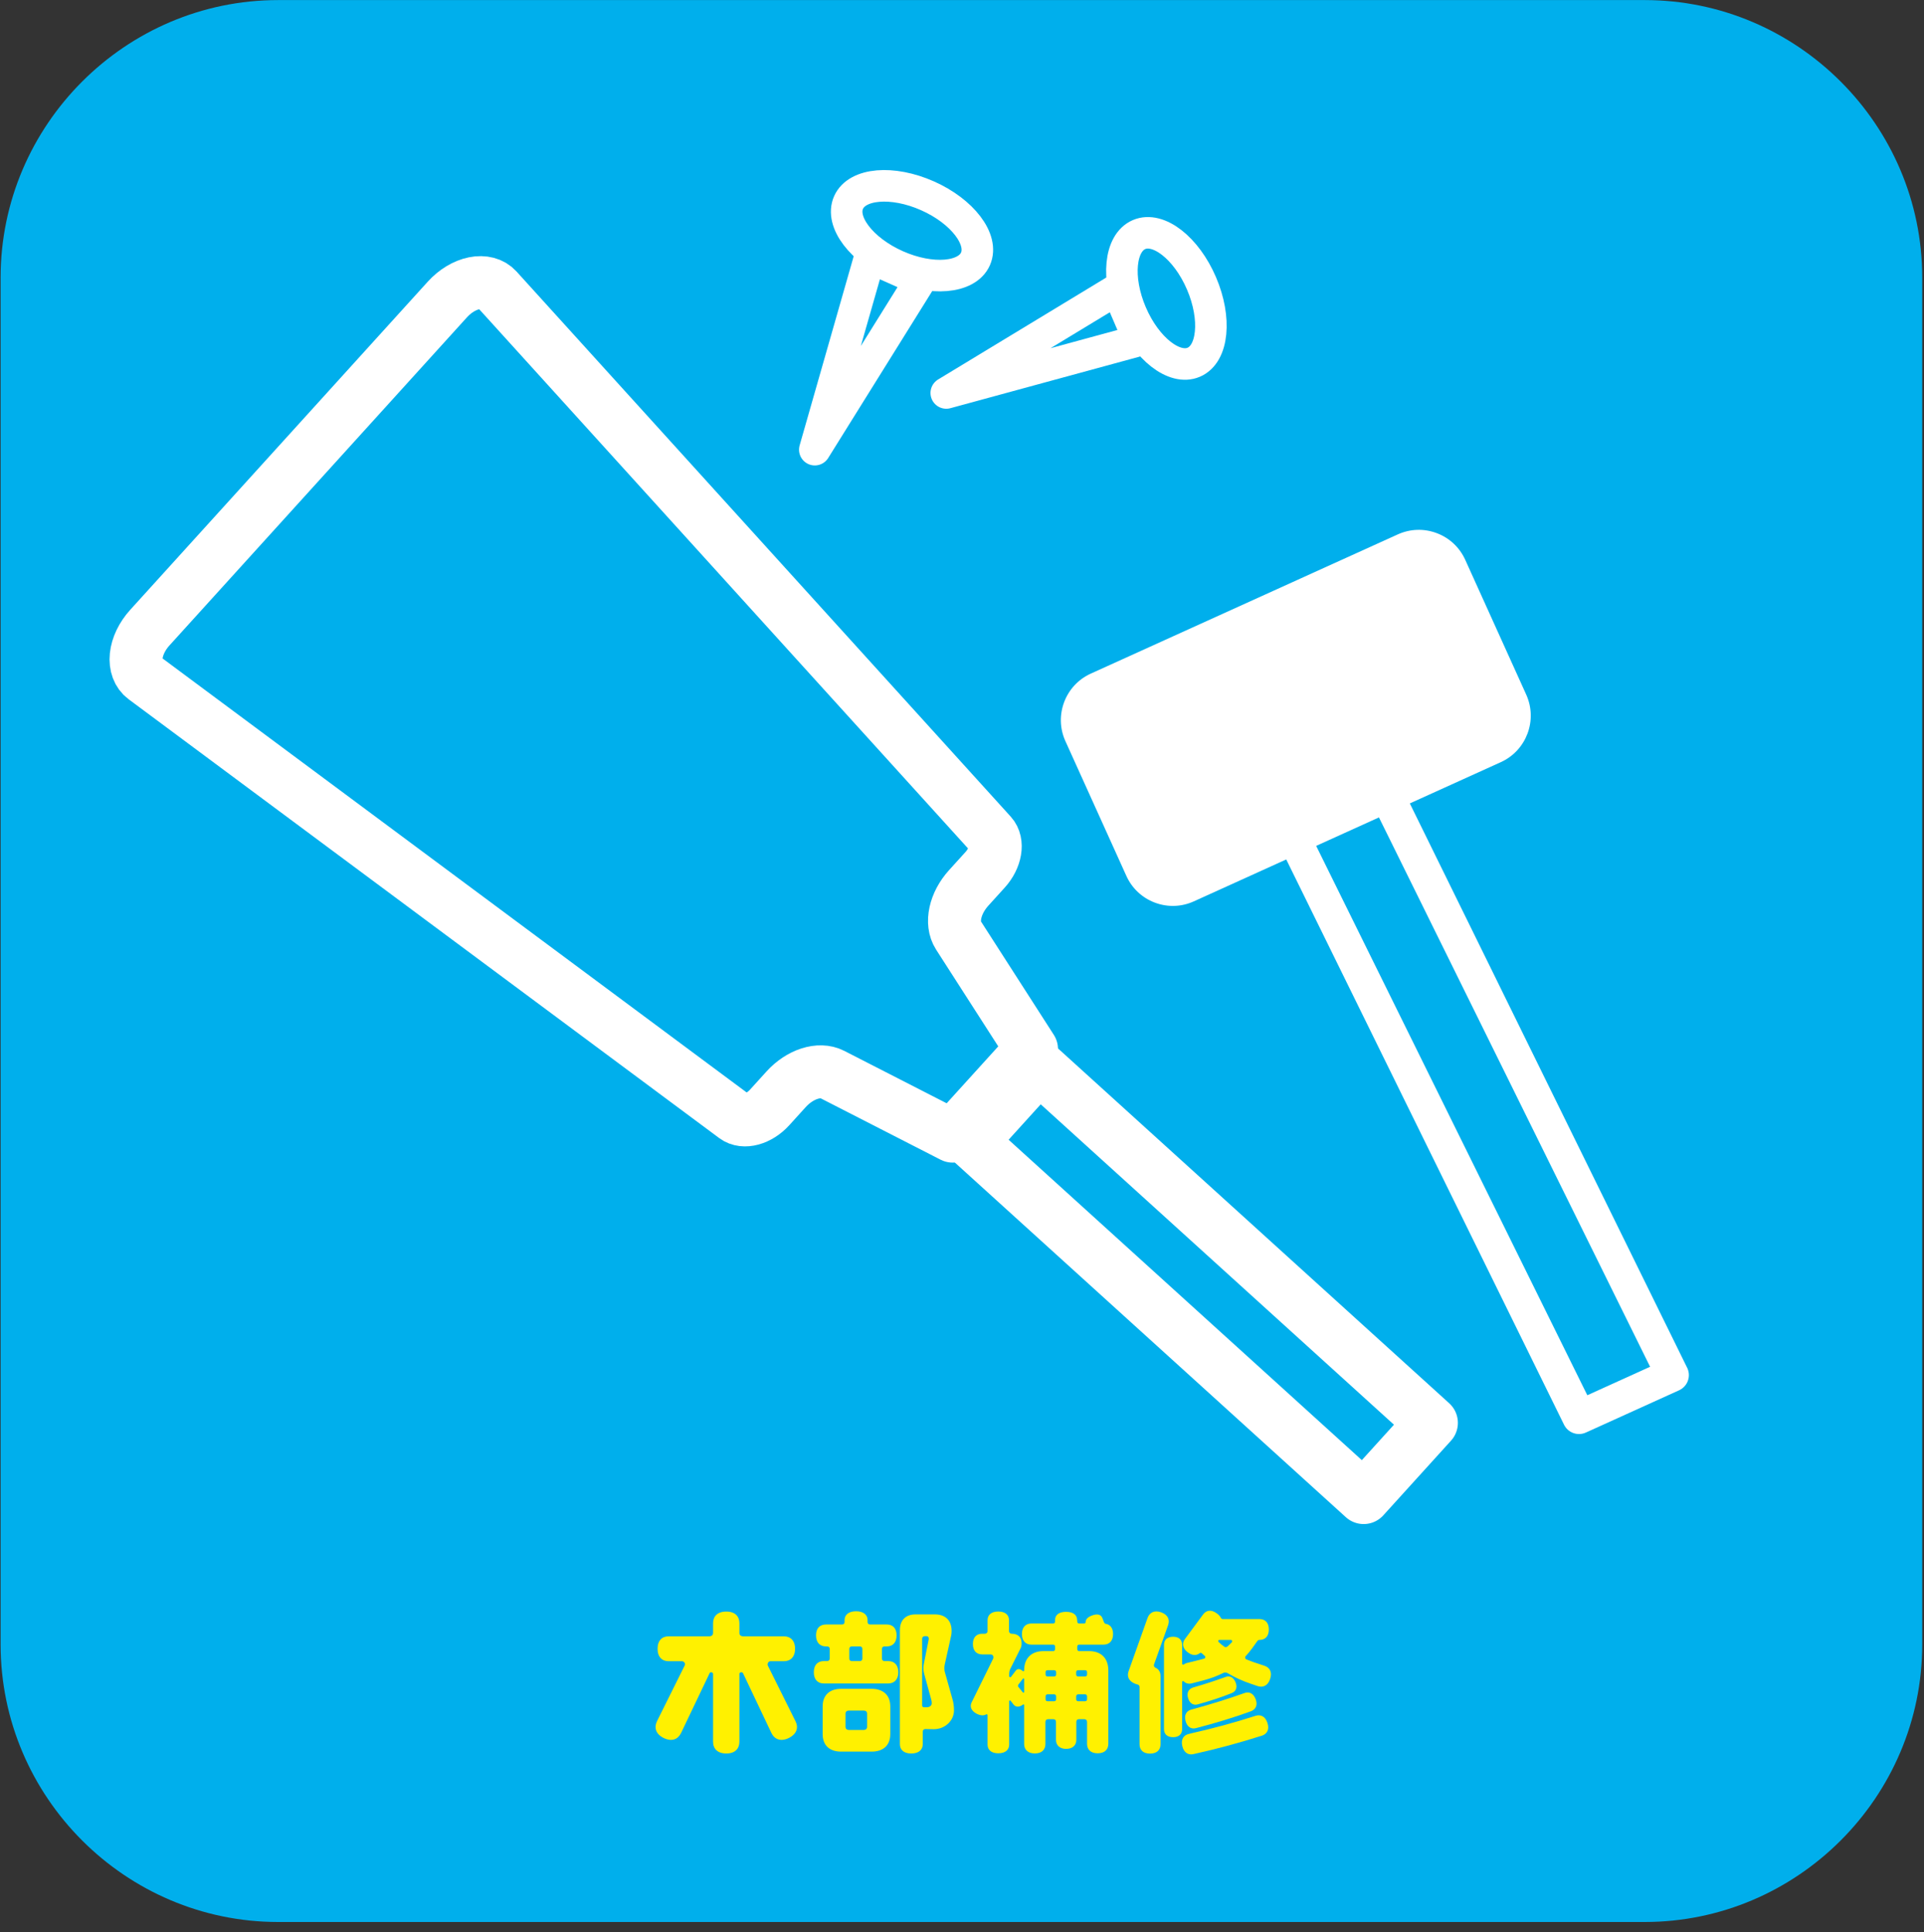 <?xml version="1.0" encoding="UTF-8" standalone="no"?>
<!DOCTYPE svg PUBLIC "-//W3C//DTD SVG 1.1//EN" "http://www.w3.org/Graphics/SVG/1.1/DTD/svg11.dtd">
<svg width="100%" height="100%" viewBox="0 0 244 245" version="1.1" xmlns="http://www.w3.org/2000/svg" xmlns:xlink="http://www.w3.org/1999/xlink" xml:space="preserve" xmlns:serif="http://www.serif.com/" style="fill-rule:evenodd;clip-rule:evenodd;stroke-linecap:round;stroke-linejoin:round;stroke-miterlimit:10;">
    <rect x="0" y="0" width="244" height="245" fill="#333333" stroke="none"/>
    <g transform="matrix(1,0,0,1,-261,-1349)">
        <g transform="matrix(1.333,0,0,1.333,0,0)">
            <g transform="matrix(1,0,0,1,378.676,1038.41)">
                <path d="M0,130.019C0,144.539 -11.88,156.419 -26.4,156.419L-156.419,156.419C-170.939,156.419 -182.819,144.539 -182.819,130.019L-182.819,0C-182.819,-14.52 -170.939,-26.4 -156.419,-26.4L-26.4,-26.4C-11.88,-26.4 0,-14.52 0,0L0,130.019Z" style="fill:rgb(0,175,236);fill-rule:nonzero;"/>
            </g>
            <g transform="matrix(1,0,0,1,270.839,1166.77)">
                <path d="M0,10.559C-0.765,10.934 -1.365,10.679 -1.65,10.08L-4.35,4.394C-4.38,4.334 -4.44,4.304 -4.515,4.304C-4.62,4.304 -4.695,4.379 -4.695,4.469L-4.695,10.904C-4.695,11.564 -5.1,12.029 -5.94,12.029C-6.795,12.029 -7.2,11.564 -7.2,10.904L-7.2,4.469C-7.2,4.379 -7.275,4.304 -7.38,4.304C-7.44,4.304 -7.515,4.334 -7.53,4.394L-10.245,10.08C-10.53,10.679 -11.115,10.934 -11.895,10.559C-12.66,10.184 -12.825,9.569 -12.54,8.969L-9.9,3.66C-9.885,3.615 -9.87,3.584 -9.87,3.539C-9.87,3.389 -10.005,3.254 -10.155,3.254L-11.43,3.254C-12.044,3.254 -12.479,2.865 -12.479,2.07C-12.479,1.275 -12.044,0.884 -11.43,0.884L-7.56,0.884C-7.35,0.884 -7.2,0.78 -7.2,0.554L-7.2,-0.361C-7.2,-1.005 -6.795,-1.47 -5.94,-1.47C-5.1,-1.47 -4.695,-1.005 -4.695,-0.361L-4.695,0.554C-4.695,0.78 -4.545,0.884 -4.335,0.884L-0.465,0.884C0.15,0.884 0.6,1.275 0.6,2.07C0.6,2.865 0.15,3.254 -0.465,3.254L-1.74,3.254C-1.89,3.254 -2.01,3.389 -2.01,3.539C-2.01,3.584 -2.01,3.615 -1.995,3.66L0.645,8.969C0.945,9.569 0.765,10.184 0,10.559" style="fill:rgb(255,241,0);fill-rule:nonzero;"/>
            </g>
            <g transform="matrix(1,0,0,1,284.444,1170.04)">
                <path d="M0,3.99C0,3.87 -0.015,3.75 -0.045,3.645L-0.72,1.185C-0.765,1.02 -0.795,0.84 -0.795,0.645C-0.795,0.511 -0.78,0.36 -0.75,0.225L-0.285,-2.114L-0.285,-2.175C-0.285,-2.324 -0.375,-2.4 -0.51,-2.4L-0.645,-2.4C-0.81,-2.4 -0.915,-2.31 -0.915,-2.145L-0.915,4.185C-0.915,4.305 -0.84,4.365 -0.735,4.365L-0.465,4.365C-0.21,4.365 0,4.2 0,3.99M2.115,4.665C2.115,5.639 1.26,6.45 0.195,6.45L-0.615,6.435C-0.75,6.435 -0.855,6.525 -0.855,6.675L-0.855,7.875C-0.855,8.385 -1.215,8.76 -1.95,8.76C-2.685,8.76 -3.03,8.385 -3.03,7.875L-3.03,-2.97C-3.03,-3.989 -2.415,-4.47 -1.545,-4.47L0.3,-4.47C1.23,-4.47 1.89,-3.96 1.89,-2.895C1.89,-2.73 1.875,-2.579 1.845,-2.445L1.245,0.255C1.215,0.375 1.2,0.495 1.2,0.63C1.2,0.78 1.215,0.93 1.26,1.065L1.965,3.57C2.07,3.915 2.115,4.29 2.115,4.665M-6.6,-1.185C-6.6,-1.35 -6.705,-1.425 -6.854,-1.425L-7.59,-1.425C-7.74,-1.425 -7.845,-1.35 -7.845,-1.185L-7.845,-0.27C-7.845,-0.105 -7.74,-0.03 -7.59,-0.03L-6.854,-0.03C-6.705,-0.03 -6.6,-0.105 -6.6,-0.27L-6.6,-1.185ZM-6.15,4.98C-6.15,4.77 -6.285,4.679 -6.479,4.679L-7.875,4.679C-8.07,4.679 -8.205,4.77 -8.205,4.98L-8.205,6.21C-8.205,6.42 -8.07,6.525 -7.875,6.525L-6.479,6.525C-6.285,6.525 -6.15,6.42 -6.15,6.21L-6.15,4.98ZM-3.945,4.275L-3.945,6.915C-3.945,8.04 -4.68,8.58 -5.7,8.58L-8.64,8.58C-9.66,8.58 -10.379,8.04 -10.379,6.915L-10.379,4.275C-10.379,3.165 -9.66,2.61 -8.64,2.61L-5.7,2.61C-4.68,2.61 -3.945,3.165 -3.945,4.275M-3.18,1.035C-3.18,1.74 -3.585,2.1 -4.14,2.1L-10.274,2.1C-10.83,2.1 -11.22,1.74 -11.22,1.035C-11.22,0.315 -10.83,-0.03 -10.274,-0.03L-9.959,-0.03C-9.825,-0.03 -9.705,-0.12 -9.705,-0.27L-9.705,-1.185C-9.705,-1.35 -9.825,-1.425 -9.959,-1.425L-10.064,-1.425C-10.62,-1.425 -11.01,-1.77 -11.01,-2.475C-11.01,-3.18 -10.62,-3.51 -10.064,-3.51L-8.55,-3.51C-8.399,-3.51 -8.294,-3.585 -8.294,-3.749L-8.294,-3.945C-8.294,-4.395 -7.935,-4.77 -7.2,-4.77C-6.465,-4.77 -6.105,-4.395 -6.105,-3.945L-6.105,-3.749C-6.105,-3.585 -6,-3.51 -5.85,-3.51L-4.275,-3.51C-3.735,-3.51 -3.345,-3.18 -3.345,-2.475C-3.345,-1.77 -3.735,-1.425 -4.275,-1.425L-4.485,-1.425C-4.635,-1.425 -4.74,-1.35 -4.74,-1.185L-4.74,-0.27C-4.74,-0.12 -4.635,-0.03 -4.485,-0.03L-4.14,-0.03C-3.585,-0.03 -3.18,0.315 -3.18,1.035" style="fill:rgb(255,241,0);fill-rule:nonzero;"/>
            </g>
            <g transform="matrix(1,0,0,1,299.219,1170.71)">
                <path d="M0,2.671C0,2.551 -0.061,2.46 -0.195,2.46L-0.841,2.46C-0.96,2.46 -1.035,2.551 -1.035,2.671L-1.035,2.926C-1.035,3.045 -0.96,3.12 -0.841,3.12L-0.195,3.12C-0.061,3.12 0,3.045 0,2.926L0,2.671ZM-1.035,0.36L-1.035,0.57C-1.035,0.691 -0.96,0.766 -0.841,0.766L-0.195,0.766C-0.061,0.766 0,0.691 0,0.57L0,0.36C0,0.24 -0.061,0.165 -0.195,0.165L-0.841,0.165C-0.96,0.165 -1.035,0.24 -1.035,0.36M-2.94,2.671C-2.94,2.551 -3.016,2.46 -3.136,2.46L-3.75,2.46C-3.885,2.46 -3.945,2.551 -3.945,2.671L-3.945,2.926C-3.945,3.045 -3.885,3.12 -3.75,3.12L-3.136,3.12C-3.016,3.12 -2.94,3.045 -2.94,2.926L-2.94,2.671ZM-2.94,0.36C-2.94,0.24 -3.016,0.165 -3.136,0.165L-3.75,0.165C-3.885,0.165 -3.945,0.24 -3.945,0.36L-3.945,0.57C-3.945,0.691 -3.885,0.766 -3.75,0.766L-3.136,0.766C-3.016,0.766 -2.94,0.691 -2.94,0.57L-2.94,0.36ZM-5.985,1.021C-5.985,0.976 -6.015,0.945 -6.061,0.945C-6.075,0.945 -6.105,0.961 -6.105,0.976L-6.54,1.546C-6.555,1.575 -6.57,1.62 -6.57,1.65C-6.57,1.695 -6.555,1.74 -6.525,1.771L-6.105,2.28C-6.09,2.296 -6.075,2.311 -6.061,2.311C-6.015,2.311 -5.985,2.28 -5.985,2.235L-5.985,1.021ZM-0.931,-2.069L-0.931,-1.845C-0.931,-1.725 -0.87,-1.649 -0.735,-1.649L0.194,-1.649C1.26,-1.649 2.024,-1.05 2.024,0.195L2.024,7.17C2.024,7.695 1.694,8.07 1.005,8.07C0.33,8.07 0,7.695 0,7.17L0,5.101C0,4.936 -0.091,4.83 -0.255,4.83L-0.78,4.83C-0.945,4.83 -1.021,4.936 -1.021,5.101L-1.021,6.795C-1.021,7.29 -1.351,7.65 -1.995,7.65C-2.625,7.65 -2.955,7.29 -2.955,6.795L-2.955,5.101C-2.955,4.936 -3.03,4.83 -3.195,4.83L-3.705,4.83C-3.87,4.83 -3.96,4.936 -3.96,5.101L-3.96,7.186C-3.96,7.71 -4.29,8.085 -4.965,8.085C-5.641,8.085 -5.985,7.71 -5.985,7.186L-5.985,3.481C-5.985,3.45 -6.015,3.42 -6.045,3.42C-6.075,3.42 -6.09,3.42 -6.09,3.436C-6.465,3.721 -6.795,3.691 -7.005,3.42L-7.26,3.091C-7.275,3.061 -7.305,3.045 -7.32,3.045C-7.38,3.045 -7.41,3.091 -7.41,3.136L-7.41,7.245C-7.41,7.726 -7.755,8.07 -8.445,8.07C-9.135,8.07 -9.465,7.726 -9.465,7.245L-9.465,4.441C-9.465,4.396 -9.51,4.365 -9.54,4.365L-9.585,4.365C-9.81,4.5 -10.11,4.5 -10.485,4.32C-11.04,4.035 -11.175,3.615 -10.98,3.226L-8.94,-0.914C-8.925,-0.944 -8.91,-1.005 -8.91,-1.05C-8.91,-1.244 -9.03,-1.334 -9.195,-1.334L-9.975,-1.334C-10.5,-1.334 -10.86,-1.664 -10.86,-2.324C-10.86,-2.984 -10.5,-3.3 -9.975,-3.3L-9.72,-3.3C-9.585,-3.3 -9.465,-3.404 -9.465,-3.555L-9.465,-4.589C-9.465,-5.069 -9.135,-5.414 -8.445,-5.414C-7.755,-5.414 -7.425,-5.069 -7.425,-4.589L-7.425,-3.555C-7.425,-3.404 -7.305,-3.3 -7.17,-3.3C-6.615,-3.3 -6.226,-3.015 -6.226,-2.399C-6.226,-2.22 -6.255,-2.055 -6.315,-1.934L-7.305,0.046C-7.38,0.195 -7.41,0.376 -7.41,0.57L-7.41,0.721C-7.41,0.78 -7.365,0.841 -7.305,0.841C-7.275,0.841 -7.245,0.825 -7.23,0.796L-6.795,0.226C-6.66,0.03 -6.42,0.001 -6.165,0.211C-6.135,0.226 -6.12,0.24 -6.105,0.256C-6.09,0.256 -6.075,0.271 -6.061,0.271C-6.015,0.271 -5.985,0.24 -5.985,0.195C-5.985,-1.05 -5.22,-1.649 -4.141,-1.649L-3.226,-1.649C-3.105,-1.649 -3.045,-1.725 -3.045,-1.845L-3.045,-2.069C-3.045,-2.189 -3.105,-2.265 -3.226,-2.265L-5.295,-2.265C-5.82,-2.265 -6.195,-2.595 -6.195,-3.269C-6.195,-3.944 -5.82,-4.274 -5.295,-4.274L-3.226,-4.274C-3.105,-4.274 -3.045,-4.35 -3.045,-4.47L-3.045,-4.604C-3.045,-5.069 -2.7,-5.384 -1.995,-5.384C-1.29,-5.384 -0.945,-5.069 -0.945,-4.604L-0.931,-4.47C-0.931,-4.35 -0.87,-4.274 -0.75,-4.274L-0.271,-4.274C-0.195,-4.274 -0.136,-4.334 -0.136,-4.409C-0.136,-4.664 0.06,-4.89 0.479,-5.039C1.005,-5.234 1.335,-5.114 1.454,-4.799L1.619,-4.379C1.649,-4.319 1.694,-4.26 1.77,-4.244C2.189,-4.184 2.475,-3.854 2.475,-3.269C2.475,-2.595 2.1,-2.265 1.574,-2.265L-0.735,-2.265C-0.87,-2.265 -0.931,-2.189 -0.931,-2.069" style="fill:rgb(255,241,0);fill-rule:nonzero;"/>
            </g>
            <g transform="matrix(1,0,0,1,313.019,1175.93)">
                <path d="M0,-7.815C0,-7.875 -0.045,-7.935 -0.12,-7.935L-1.215,-7.935C-1.274,-7.935 -1.319,-7.889 -1.319,-7.83C-1.319,-7.785 -1.305,-7.754 -1.29,-7.74C-1.125,-7.575 -0.944,-7.44 -0.765,-7.304C-0.72,-7.275 -0.675,-7.245 -0.614,-7.245C-0.555,-7.245 -0.494,-7.275 -0.449,-7.304C-0.3,-7.44 -0.149,-7.575 -0.015,-7.724C0,-7.754 0,-7.785 0,-7.815M-4.185,-2.385C-4.35,-2.924 -4.124,-3.27 -3.72,-3.405C-2.67,-3.705 -1.649,-4.035 -0.659,-4.395C-0.255,-4.56 0.12,-4.41 0.33,-3.9C0.54,-3.39 0.346,-3.015 -0.06,-2.865C-1.02,-2.475 -2.13,-2.115 -3.225,-1.815C-3.63,-1.68 -4.02,-1.845 -4.185,-2.385M-3.885,-1.305L-3.659,-1.365C-2.024,-1.815 -0.42,-2.31 1.141,-2.865C1.59,-3.044 2.011,-2.879 2.235,-2.31C2.46,-1.74 2.25,-1.335 1.815,-1.155C0.226,-0.57 -1.604,-0.015 -3.404,0.45C-3.854,0.585 -4.274,0.375 -4.425,-0.21C-4.59,-0.794 -4.334,-1.185 -3.885,-1.305M3.36,-0.044C3.57,0.585 3.33,1.005 2.851,1.17C0.735,1.845 -1.425,2.43 -3.659,2.925C-4.154,3.045 -4.59,2.805 -4.739,2.16C-4.89,1.515 -4.604,1.11 -4.095,1.005L-3.854,0.945C-1.784,0.48 0.24,-0.075 2.205,-0.705C2.7,-0.87 3.15,-0.675 3.36,-0.044M3.615,-4.214C3.405,-3.57 2.925,-3.375 2.431,-3.54L1.815,-3.75C1.005,-4.02 0.255,-4.365 -0.449,-4.785C-0.51,-4.815 -0.585,-4.83 -0.659,-4.83C-0.734,-4.83 -0.795,-4.815 -0.854,-4.785C-1.439,-4.485 -2.069,-4.259 -2.744,-4.08L-3.795,-3.81C-4.109,-3.72 -4.395,-3.78 -4.604,-3.99C-4.619,-4.004 -4.635,-4.02 -4.664,-4.02C-4.709,-4.02 -4.755,-3.975 -4.755,-3.93L-4.755,0.555C-4.755,1.005 -5.039,1.32 -5.609,1.32C-6.194,1.32 -6.479,1.005 -6.479,0.555L-6.479,-7.469C-6.479,-7.919 -6.194,-8.235 -5.609,-8.235C-5.039,-8.235 -4.755,-7.919 -4.755,-7.469L-4.755,-5.669C-4.755,-5.625 -4.709,-5.58 -4.664,-5.58C-4.649,-5.58 -4.619,-5.58 -4.604,-5.594C-4.515,-5.655 -4.409,-5.714 -4.274,-5.745L-2.774,-6.12C-2.744,-6.134 -2.699,-6.134 -2.67,-6.15C-2.595,-6.165 -2.55,-6.225 -2.55,-6.299C-2.55,-6.344 -2.564,-6.375 -2.595,-6.405L-2.88,-6.66C-2.909,-6.69 -2.939,-6.705 -2.984,-6.705C-3.015,-6.705 -3.045,-6.69 -3.074,-6.674C-3.375,-6.435 -3.779,-6.419 -4.215,-6.75C-4.739,-7.139 -4.784,-7.634 -4.47,-8.04L-2.774,-10.335C-2.475,-10.754 -1.994,-10.86 -1.455,-10.455C-1.274,-10.335 -1.154,-10.184 -1.08,-10.049C-1.05,-9.974 -0.975,-9.915 -0.899,-9.915L2.61,-9.915C3.135,-9.915 3.495,-9.585 3.495,-8.924C3.495,-8.264 3.135,-7.935 2.61,-7.935C2.535,-7.935 2.46,-7.905 2.415,-7.844L1.875,-7.094C1.695,-6.839 1.5,-6.615 1.29,-6.389C1.261,-6.36 1.245,-6.315 1.245,-6.254C1.245,-6.179 1.29,-6.105 1.365,-6.075C1.575,-6 1.785,-5.91 1.995,-5.835L3.075,-5.475C3.585,-5.31 3.84,-4.86 3.615,-4.214M-6.81,-4.5L-6.81,1.995C-6.81,2.52 -7.14,2.88 -7.814,2.88C-8.475,2.88 -8.805,2.52 -8.805,1.995L-8.805,-3.45C-8.805,-3.57 -8.879,-3.674 -8.999,-3.69C-9.06,-3.705 -9.119,-3.735 -9.194,-3.75C-9.839,-3.99 -10.034,-4.469 -9.839,-4.98L-8.039,-10.035C-7.845,-10.544 -7.395,-10.785 -6.749,-10.559C-6.09,-10.32 -5.909,-9.839 -6.09,-9.33L-7.425,-5.61C-7.439,-5.58 -7.439,-5.549 -7.439,-5.52C-7.439,-5.429 -7.395,-5.339 -7.305,-5.294C-6.975,-5.16 -6.81,-4.875 -6.81,-4.5" style="fill:rgb(255,241,0);fill-rule:nonzero;"/>
            </g>
            <g transform="matrix(1,0,0,1,209.539,1082.35)">
                <path d="M0,-5.856C-0.588,-6.291 -0.871,-7.054 -0.781,-7.952C-0.689,-8.854 -0.22,-9.833 0.504,-10.632L28.827,-41.864C29.551,-42.662 30.475,-43.221 31.365,-43.4C32.252,-43.579 33.04,-43.371 33.533,-42.829C43.837,-31.468 71.385,-1.084 80.553,9.029C81.248,9.795 80.997,11.272 79.982,12.391L78.418,14.116C77.104,15.565 76.693,17.459 77.44,18.623L84.396,29.45L76.894,37.723L65.436,31.859C64.205,31.229 62.361,31.822 61.047,33.271L59.487,34.991C58.469,36.113 57.022,36.509 56.193,35.892C49.483,30.904 34.527,19.794 21.115,9.831L0,-5.856Z" style="fill:none;fill-rule:nonzero;stroke:white;stroke-width:5.04px;"/>
            </g>
            <g transform="matrix(0.672,-0.741,-0.741,-0.672,285.469,1141.2)">
                <rect x="17.09" y="-38.571" width="9.588" height="50.391" style="fill:none;stroke:white;stroke-width:5.04px;"/>
            </g>
            <g transform="matrix(1,0,0,1,346.813,1089.02)">
                <path d="M0,55.703L-26.142,2.748L-20.168,0.04L5.974,52.995L0,55.703ZM9.52,53.131L-17.93,-2.717C-18.104,-3.101 -18.423,-3.4 -18.817,-3.548C-19.211,-3.697 -19.648,-3.682 -20.032,-3.508L-28.897,0.511C-29.696,0.873 -30.05,1.813 -29.688,2.612L-2.238,58.459C-2.064,58.843 -1.745,59.142 -1.351,59.291C-1.149,59.367 -0.937,59.4 -0.726,59.391C-0.524,59.383 -0.324,59.336 -0.136,59.251L8.73,55.232C9.528,54.87 9.882,53.93 9.52,53.131" style="fill:white;fill-rule:nonzero;"/>
            </g>
            <g transform="matrix(1,0,0,1,338.108,1081.24)">
                <path d="M0,-1.848L-5.801,-14.668C-5.986,-15.077 -6.318,-15.389 -6.737,-15.547C-6.951,-15.627 -7.174,-15.663 -7.396,-15.654C-7.608,-15.645 -7.819,-15.595 -8.018,-15.505L-37.222,-2.265C-38.064,-1.883 -38.439,-0.885 -38.057,-0.041L-32.256,12.779C-32.071,13.187 -31.739,13.499 -31.32,13.657C-30.901,13.815 -30.447,13.8 -30.039,13.616L-0.835,0.375C0.007,-0.007 0.382,-1.004 0,-1.848Z" style="fill:white;fill-rule:nonzero;stroke:white;stroke-width:1.26px;stroke-linecap:butt;stroke-linejoin:miter;"/>
            </g>
            <g transform="matrix(1,0,0,1,337.273,1078.85)">
                <path d="M0,2.76L-29.204,16C-29.611,16.185 -30.066,16.2 -30.485,16.042C-30.903,15.884 -31.236,15.572 -31.421,15.164L-37.222,2.343C-37.603,1.5 -37.229,0.502 -36.386,0.12L-7.183,-13.12C-6.983,-13.21 -6.773,-13.26 -6.561,-13.269C-6.339,-13.278 -6.116,-13.242 -5.902,-13.162C-5.483,-13.004 -5.15,-12.692 -4.965,-12.283L0.835,0.537C1.217,1.381 0.842,2.378 0,2.76M3.728,-0.772L-2.073,-13.592C-2.607,-14.774 -3.569,-15.676 -4.782,-16.133C-5.995,-16.59 -7.313,-16.547 -8.494,-16.012L-37.697,-2.771C-40.133,-1.667 -41.218,1.215 -40.114,3.652L-34.314,16.473C-33.779,17.654 -32.817,18.556 -31.605,19.013C-30.985,19.247 -30.337,19.35 -29.695,19.323C-29.08,19.298 -28.47,19.154 -27.893,18.892L1.311,5.652C3.747,4.548 4.831,1.666 3.728,-0.772" style="fill:white;fill-rule:nonzero;"/>
            </g>
            <g transform="matrix(0.406,-0.914,-0.914,-0.406,287.467,1029.52)">
                <ellipse cx="-6.037" cy="2.681" rx="3.633" ry="6.606" style="fill:none;stroke:white;stroke-width:3px;"/>
            </g>
            <g transform="matrix(1,0,0,1,273.318,1036.5)">
                <path d="M0,18.278L10.055,2.145L5.225,0L0,18.278Z" style="fill:none;fill-rule:nonzero;stroke:white;stroke-width:3px;"/>
            </g>
            <g transform="matrix(0.919,-0.394,-0.394,-0.919,311.554,1044.94)">
                <ellipse cx="-2.605" cy="6.07" rx="3.633" ry="6.606" style="fill:none;stroke:white;stroke-width:3px;"/>
            </g>
            <g transform="matrix(1,0,0,1,285.825,1039.53)">
                <path d="M0,9.854L18.341,4.856L16.257,0L0,9.854Z" style="fill:none;fill-rule:nonzero;stroke:white;stroke-width:3px;"/>
            </g>
        </g>
    </g>
</svg>
